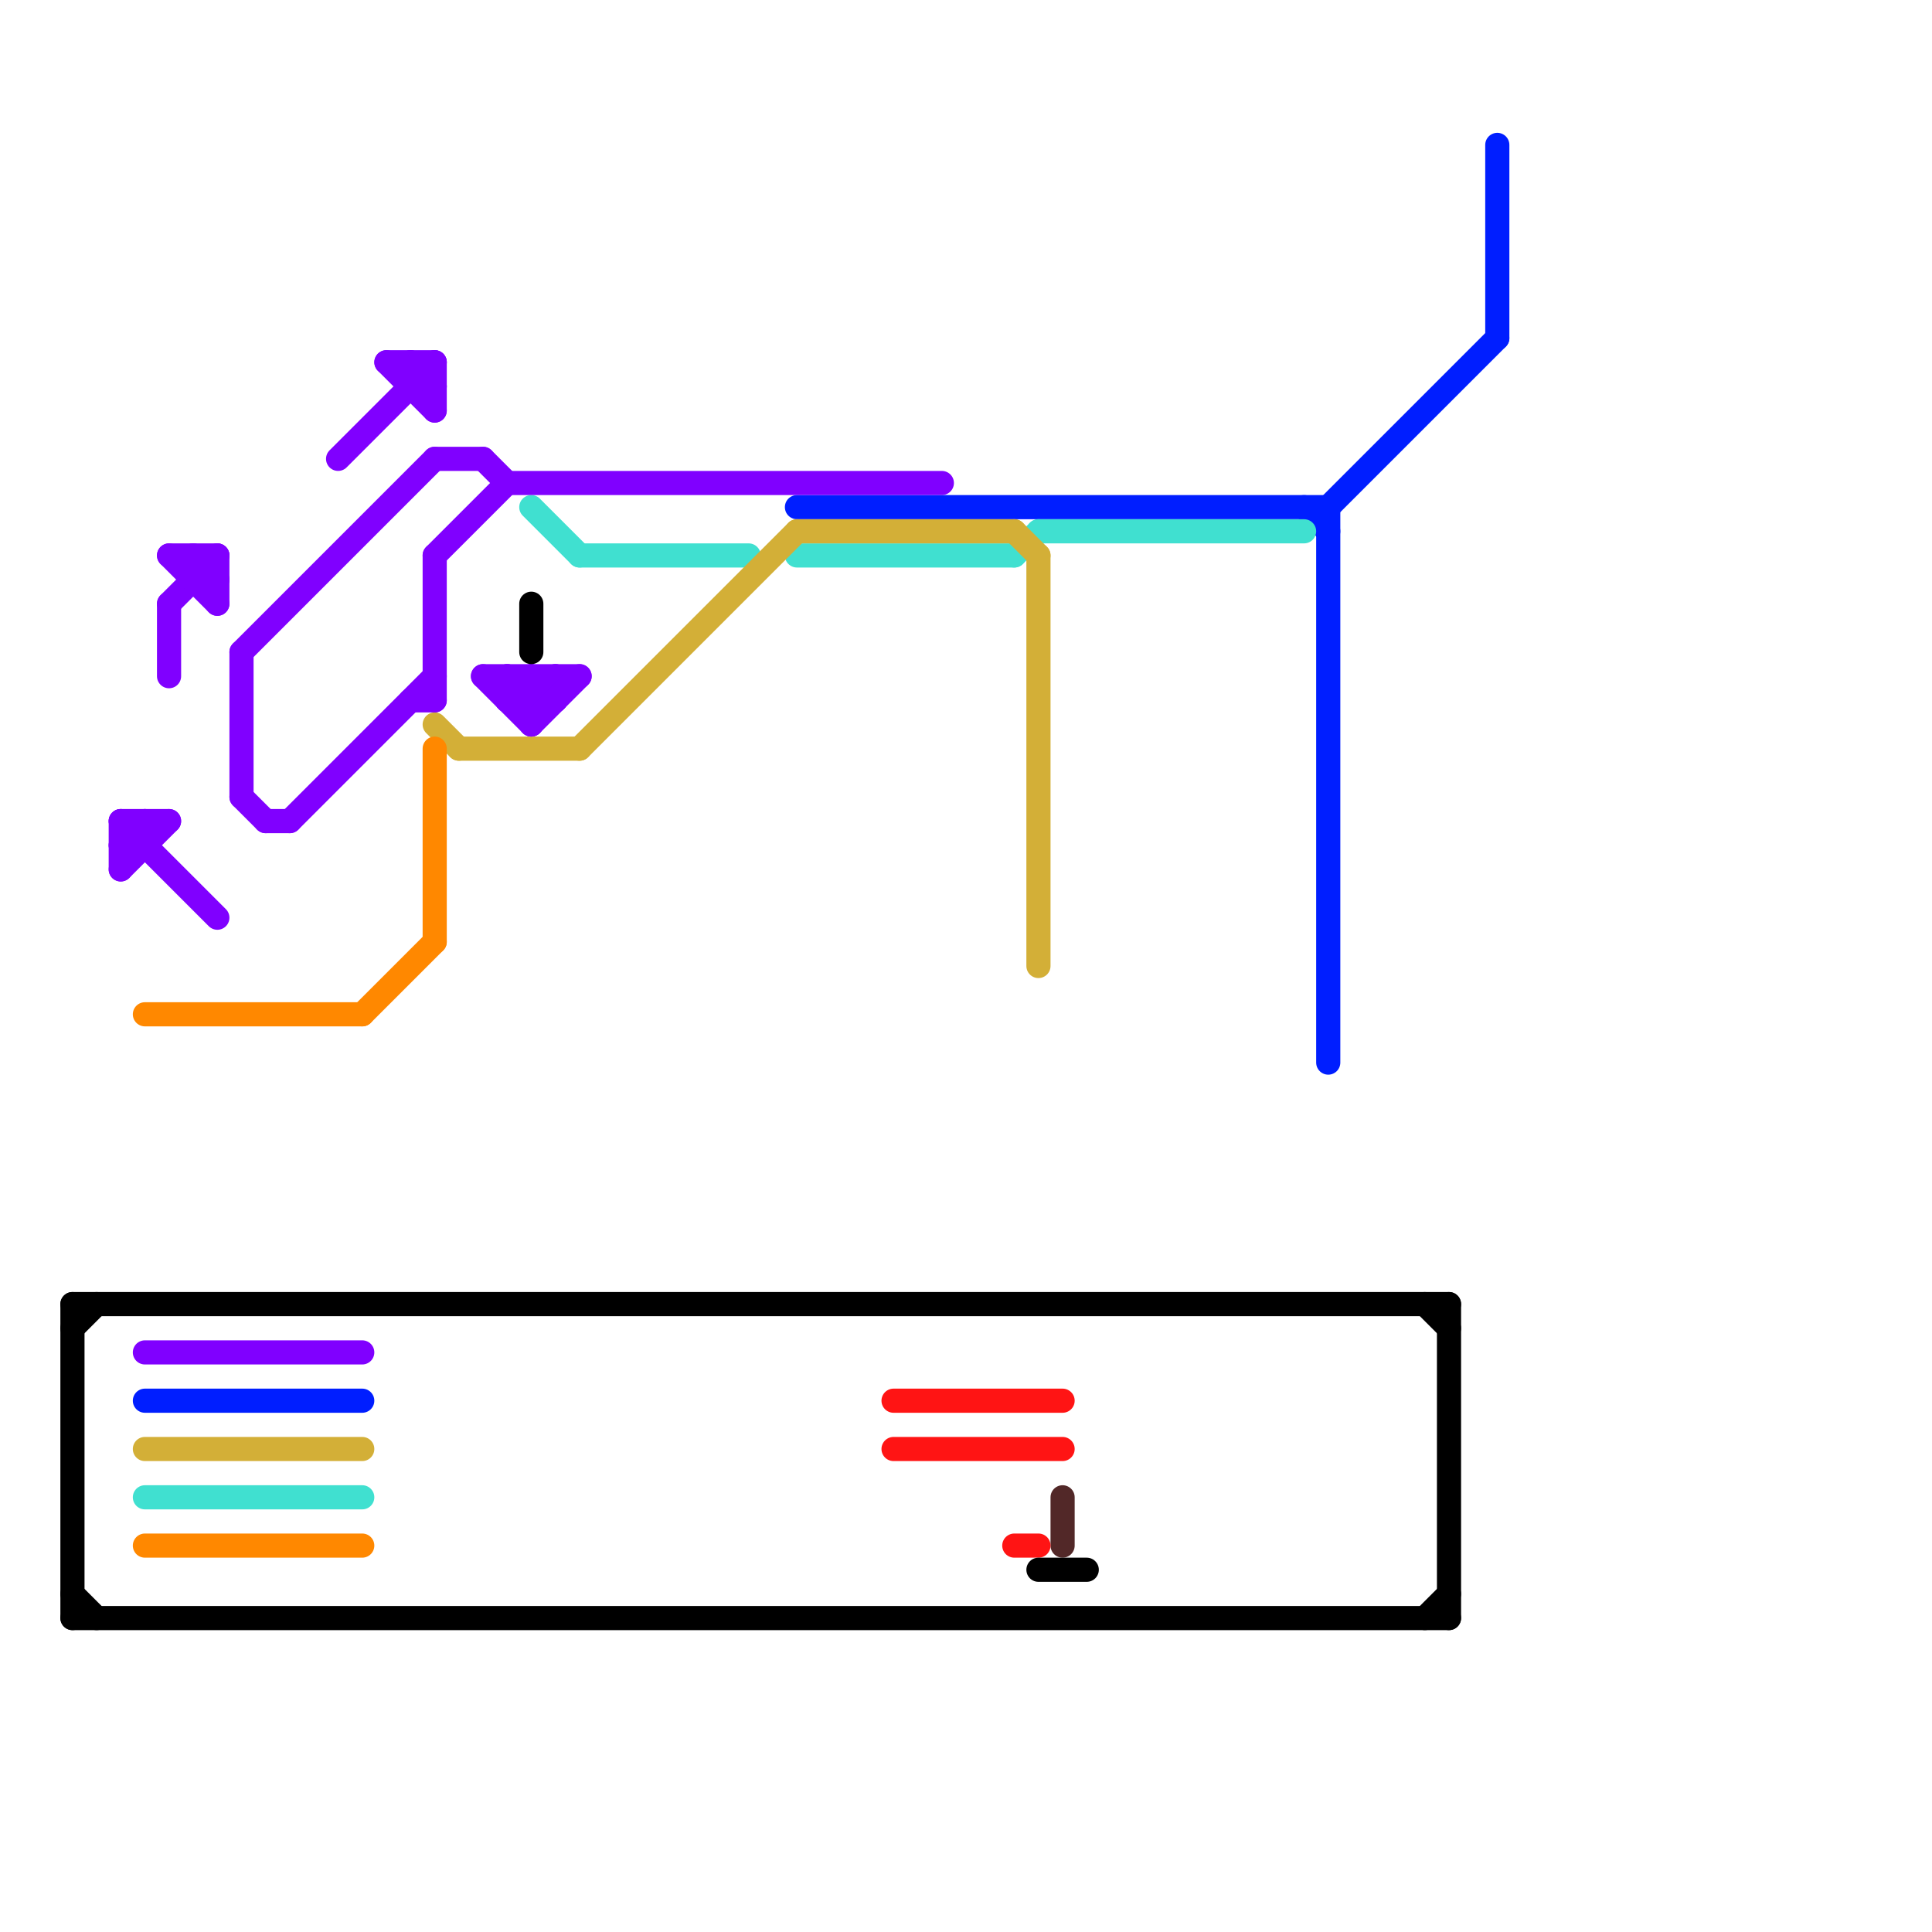 
<svg version="1.1" xmlns="http://www.w3.org/2000/svg" viewBox="0 0 80 80">
<style>text { font: 1px Helvetica; font-weight: 600; white-space: pre; dominant-baseline: central; } line { stroke-width: 1; fill: none; stroke-linecap: round; stroke-linejoin: round; } .c0 { stroke: #522828 } .c1 { stroke: #001eff } .c2 { stroke: #40e0d0 } .c3 { stroke: #d3af37 } .c4 { stroke: #ff8800 } .c5 { stroke: #8000ff } .c6 { stroke: #ff1414 } .c7 { stroke: #000000 } .w1 { stroke-width: 1; }</style><style>.lxco { stroke: #000; stroke-width: 0.525; fill: #fff; stroke-linecap: square; } .lxci { stroke: #fff; stroke-width: 0.25; fill: #fff; stroke-linecap: square; } </style><defs><g id="l"><circle r="0.45" fill="#fff" stroke="#000" stroke-width="0.2"/></g></defs><line class="c0 " x1="44" y1="62" x2="44" y2="64"/><line class="c1 " x1="33" y1="21" x2="55" y2="21"/><line class="c1 " x1="62" y1="6" x2="62" y2="14"/><line class="c1 " x1="55" y1="21" x2="55" y2="44"/><line class="c1 " x1="6" y1="58" x2="15" y2="58"/><line class="c1 " x1="54" y1="21" x2="55" y2="22"/><line class="c1 " x1="55" y1="21" x2="62" y2="14"/><line class="c2 " x1="42" y1="23" x2="43" y2="22"/><line class="c2 " x1="43" y1="22" x2="54" y2="22"/><line class="c2 " x1="22" y1="21" x2="24" y2="23"/><line class="c2 " x1="24" y1="23" x2="31" y2="23"/><line class="c2 " x1="6" y1="62" x2="15" y2="62"/><line class="c2 " x1="33" y1="23" x2="42" y2="23"/><line class="c3 " x1="18" y1="30" x2="19" y2="31"/><line class="c3 " x1="24" y1="31" x2="33" y2="22"/><line class="c3 " x1="42" y1="22" x2="43" y2="23"/><line class="c3 " x1="43" y1="23" x2="43" y2="40"/><line class="c3 " x1="33" y1="22" x2="42" y2="22"/><line class="c3 " x1="6" y1="60" x2="15" y2="60"/><line class="c3 " x1="19" y1="31" x2="24" y2="31"/><line class="c4 " x1="6" y1="64" x2="15" y2="64"/><line class="c4 " x1="15" y1="42" x2="18" y2="39"/><line class="c4 " x1="6" y1="42" x2="15" y2="42"/><line class="c4 " x1="18" y1="31" x2="18" y2="39"/><line class="c5 " x1="18" y1="23" x2="18" y2="29"/><line class="c5 " x1="22" y1="28" x2="22" y2="30"/><line class="c5 " x1="7" y1="23" x2="9" y2="25"/><line class="c5 " x1="5" y1="35" x2="6" y2="34"/><line class="c5 " x1="14" y1="19" x2="18" y2="15"/><line class="c5 " x1="16" y1="15" x2="18" y2="17"/><line class="c5 " x1="8" y1="23" x2="9" y2="24"/><line class="c5 " x1="17" y1="15" x2="18" y2="16"/><line class="c5 " x1="21" y1="29" x2="23" y2="29"/><line class="c5 " x1="17" y1="16" x2="18" y2="16"/><line class="c5 " x1="9" y1="23" x2="9" y2="25"/><line class="c5 " x1="10" y1="27" x2="18" y2="19"/><line class="c5 " x1="20" y1="19" x2="21" y2="20"/><line class="c5 " x1="5" y1="34" x2="9" y2="38"/><line class="c5 " x1="10" y1="27" x2="10" y2="33"/><line class="c5 " x1="11" y1="34" x2="12" y2="34"/><line class="c5 " x1="21" y1="28" x2="21" y2="29"/><line class="c5 " x1="18" y1="19" x2="20" y2="19"/><line class="c5 " x1="18" y1="23" x2="21" y2="20"/><line class="c5 " x1="6" y1="34" x2="6" y2="35"/><line class="c5 " x1="21" y1="20" x2="39" y2="20"/><line class="c5 " x1="10" y1="33" x2="11" y2="34"/><line class="c5 " x1="20" y1="28" x2="24" y2="28"/><line class="c5 " x1="23" y1="28" x2="23" y2="29"/><line class="c5 " x1="5" y1="34" x2="7" y2="34"/><line class="c5 " x1="7" y1="25" x2="9" y2="23"/><line class="c5 " x1="8" y1="23" x2="8" y2="24"/><line class="c5 " x1="7" y1="23" x2="9" y2="23"/><line class="c5 " x1="5" y1="35" x2="6" y2="35"/><line class="c5 " x1="17" y1="15" x2="17" y2="16"/><line class="c5 " x1="6" y1="56" x2="15" y2="56"/><line class="c5 " x1="12" y1="34" x2="18" y2="28"/><line class="c5 " x1="22" y1="28" x2="23" y2="29"/><line class="c5 " x1="17" y1="29" x2="18" y2="29"/><line class="c5 " x1="5" y1="34" x2="5" y2="36"/><line class="c5 " x1="18" y1="15" x2="18" y2="17"/><line class="c5 " x1="5" y1="36" x2="7" y2="34"/><line class="c5 " x1="22" y1="29" x2="23" y2="28"/><line class="c5 " x1="8" y1="24" x2="9" y2="24"/><line class="c5 " x1="21" y1="28" x2="22" y2="29"/><line class="c5 " x1="16" y1="15" x2="18" y2="15"/><line class="c5 " x1="7" y1="25" x2="7" y2="28"/><line class="c5 " x1="22" y1="30" x2="24" y2="28"/><line class="c5 " x1="20" y1="28" x2="22" y2="30"/><line class="c5 " x1="21" y1="29" x2="22" y2="28"/><line class="c6 " x1="42" y1="64" x2="43" y2="64"/><line class="c6 " x1="37" y1="58" x2="44" y2="58"/><line class="c6 " x1="37" y1="60" x2="44" y2="60"/><line class="c7 " x1="59" y1="67" x2="60" y2="66"/><line class="c7 " x1="3" y1="66" x2="4" y2="67"/><line class="c7 " x1="43" y1="65" x2="45" y2="65"/><line class="c7 " x1="60" y1="54" x2="60" y2="67"/><line class="c7 " x1="3" y1="67" x2="60" y2="67"/><line class="c7 " x1="3" y1="54" x2="60" y2="54"/><line class="c7 " x1="59" y1="54" x2="60" y2="55"/><line class="c7 " x1="3" y1="54" x2="3" y2="67"/><line class="c7 " x1="22" y1="25" x2="22" y2="27"/><line class="c7 " x1="3" y1="55" x2="4" y2="54"/>
</svg>
